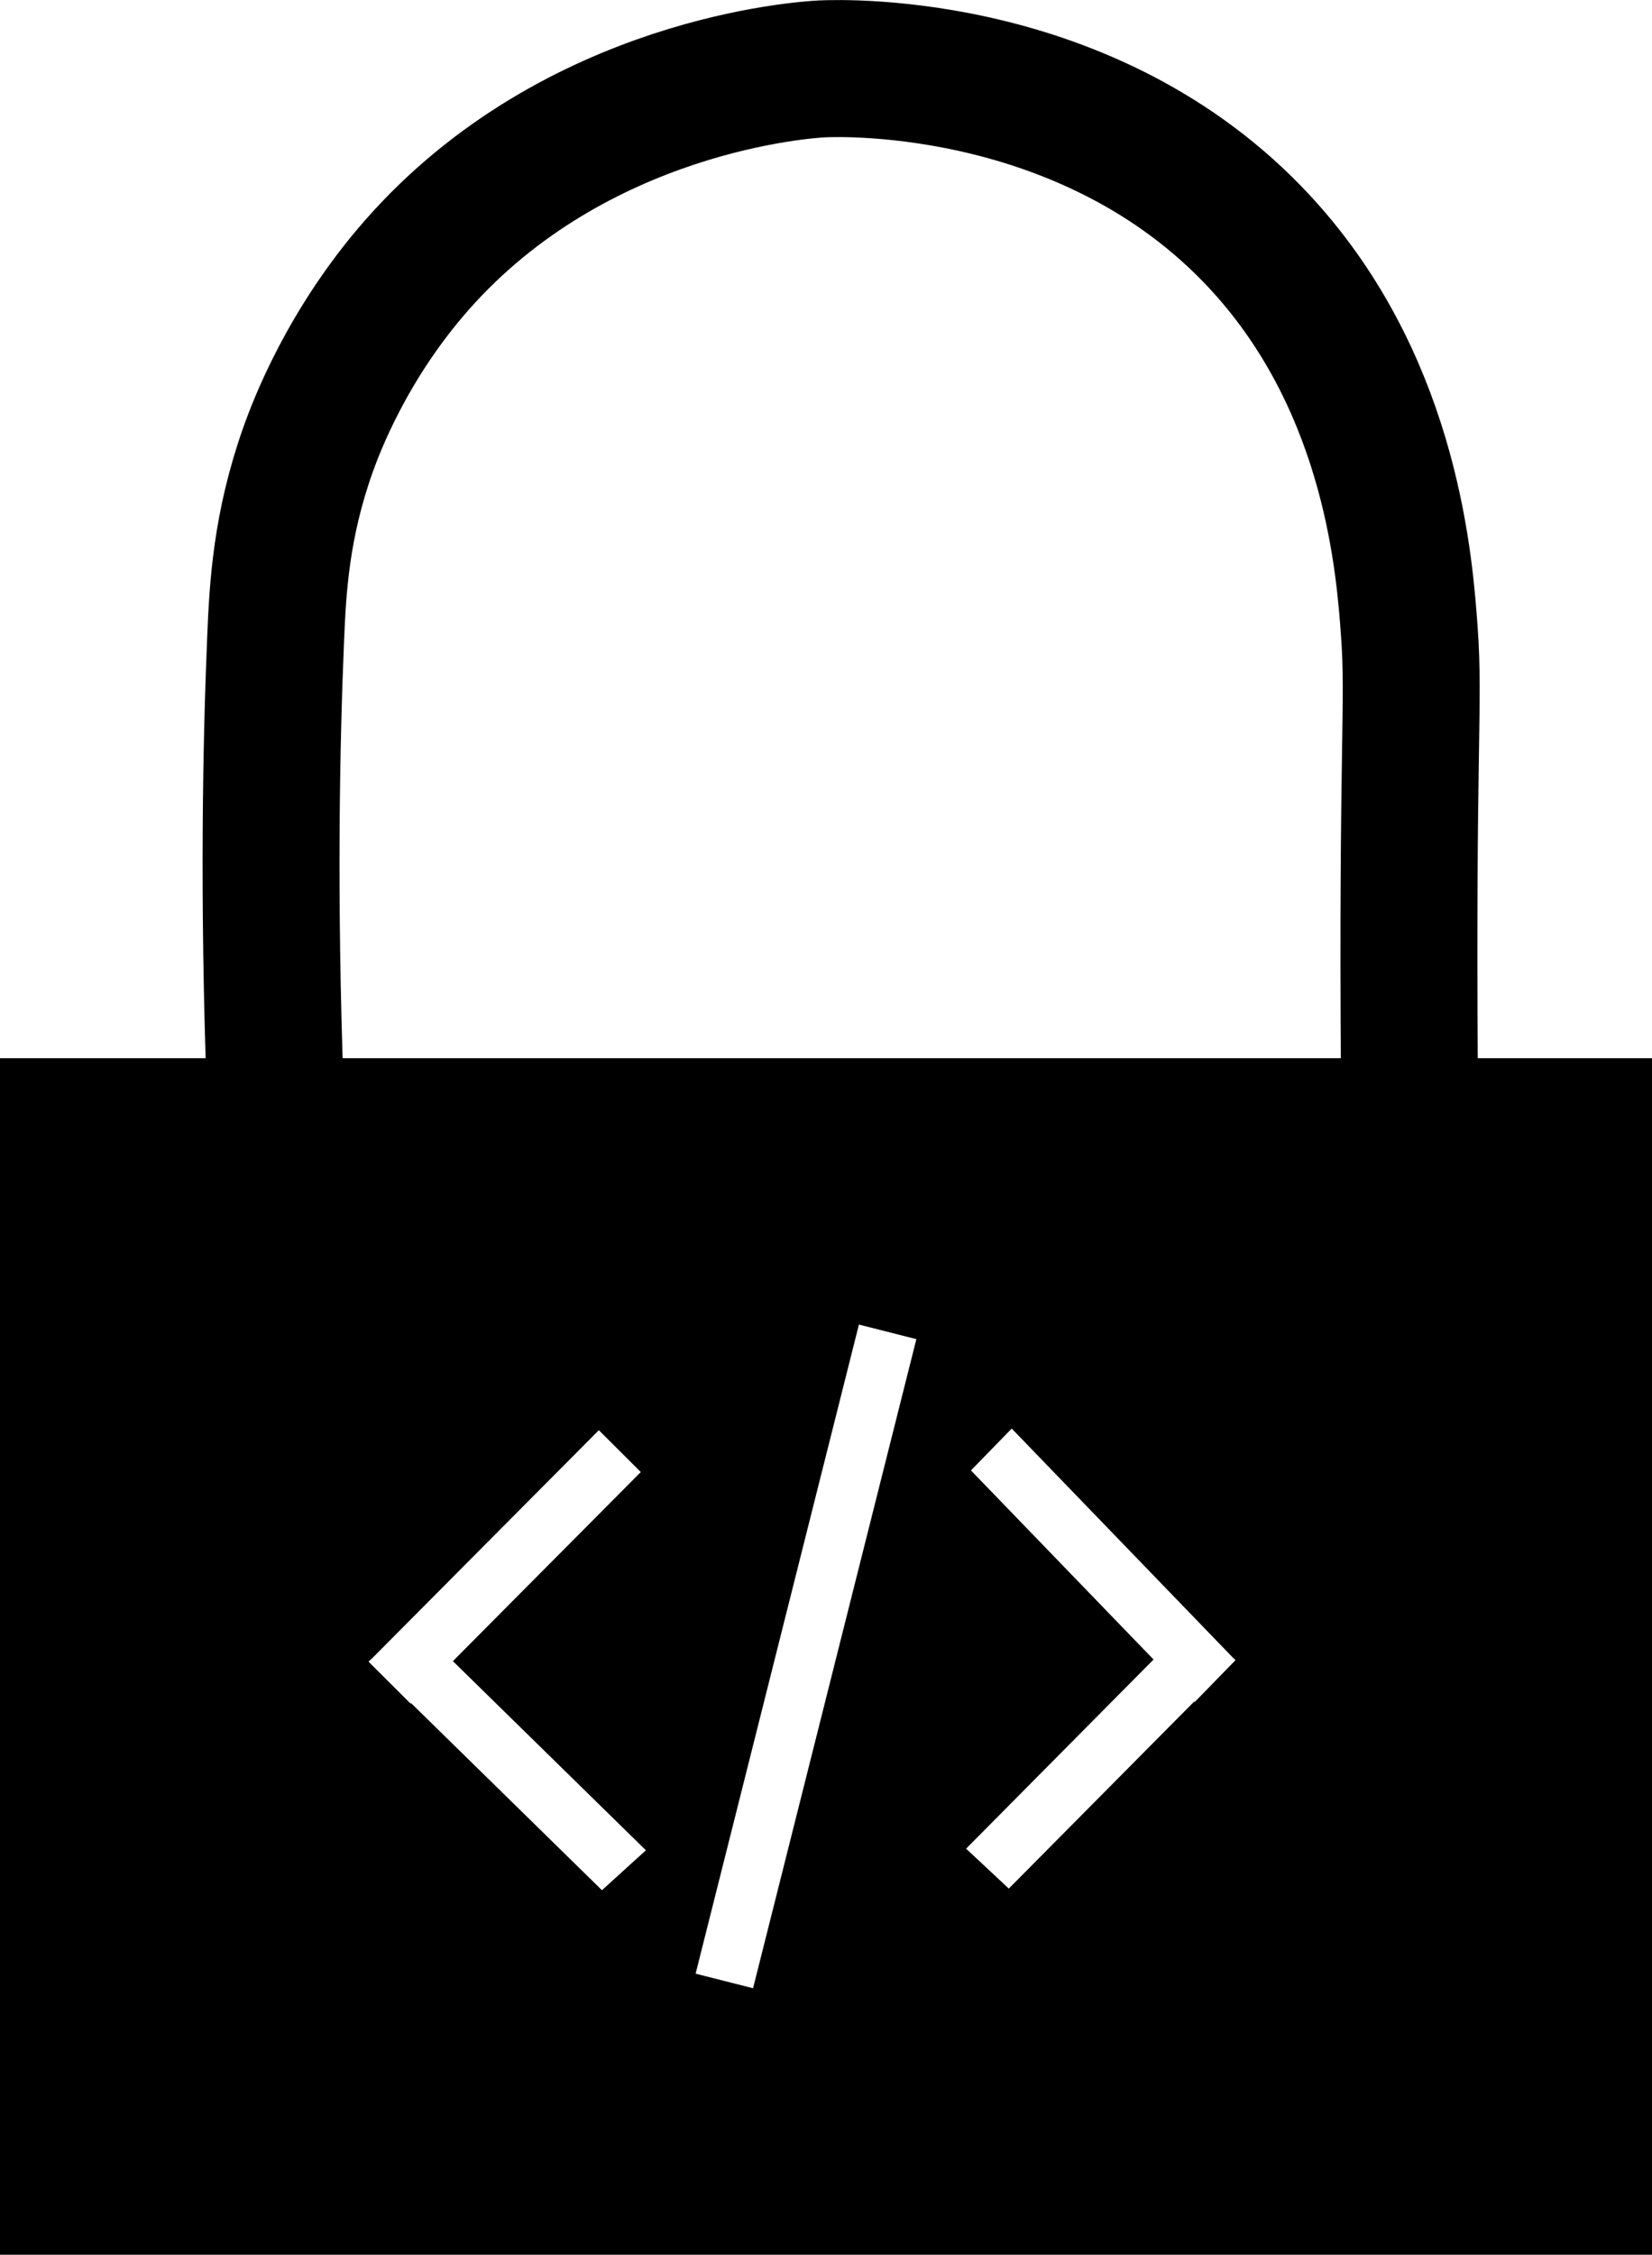 <?xml version="1.0" encoding="UTF-8"?>
<svg id="Layer_2" xmlns="http://www.w3.org/2000/svg" viewBox="0 0 265.44 362.02">
  <defs>
    <style>
      .cls-1 {
        fill: none;
        stroke: #000;
        stroke-miterlimit: 10;
        stroke-width: 22px;
      }
    </style>
  </defs>
  <g id="Layer_1-2" data-name="Layer_1">
    <path class="cls-1" d="M226.47,174.63c0-.37-.01-1.33-.01-1.7-.38-52.22.8-60.16.01-71.2-.75-10.59-2.75-38.8-22.74-61.43-27.08-30.66-68.05-29.41-71.64-29.24-2.5.12-39.46,2.4-65.06,31.44-11.25,12.76-16.25,26.08-17.56,29.77-4.29,12.11-4.84,22.05-5.18,30.24-.69,16.47-1.21,41.13-.06,72.93"/>
    <path d="M0,169.9v192.12h265.44v-192.12H0ZM96.71,303.48l-30.66-30.03-.08.08-6.74-6.72.02-.02-.02-.02.49-.44,36.5-36.7,6.74,6.72-30.19,30.36,31.01,30.37-7.06,6.41ZM121,319.23l-9.23-2.34,26.24-104.22,9.23,2.34-26.24,104.22ZM198.51,266.56l-6.55,6.72-.08-.08-29.79,30.03-6.86-6.41,30.12-30.37-29.34-30.36,6.55-6.72,35.46,36.7.47.44-.02.02.02.02Z"/>
  </g>
</svg>